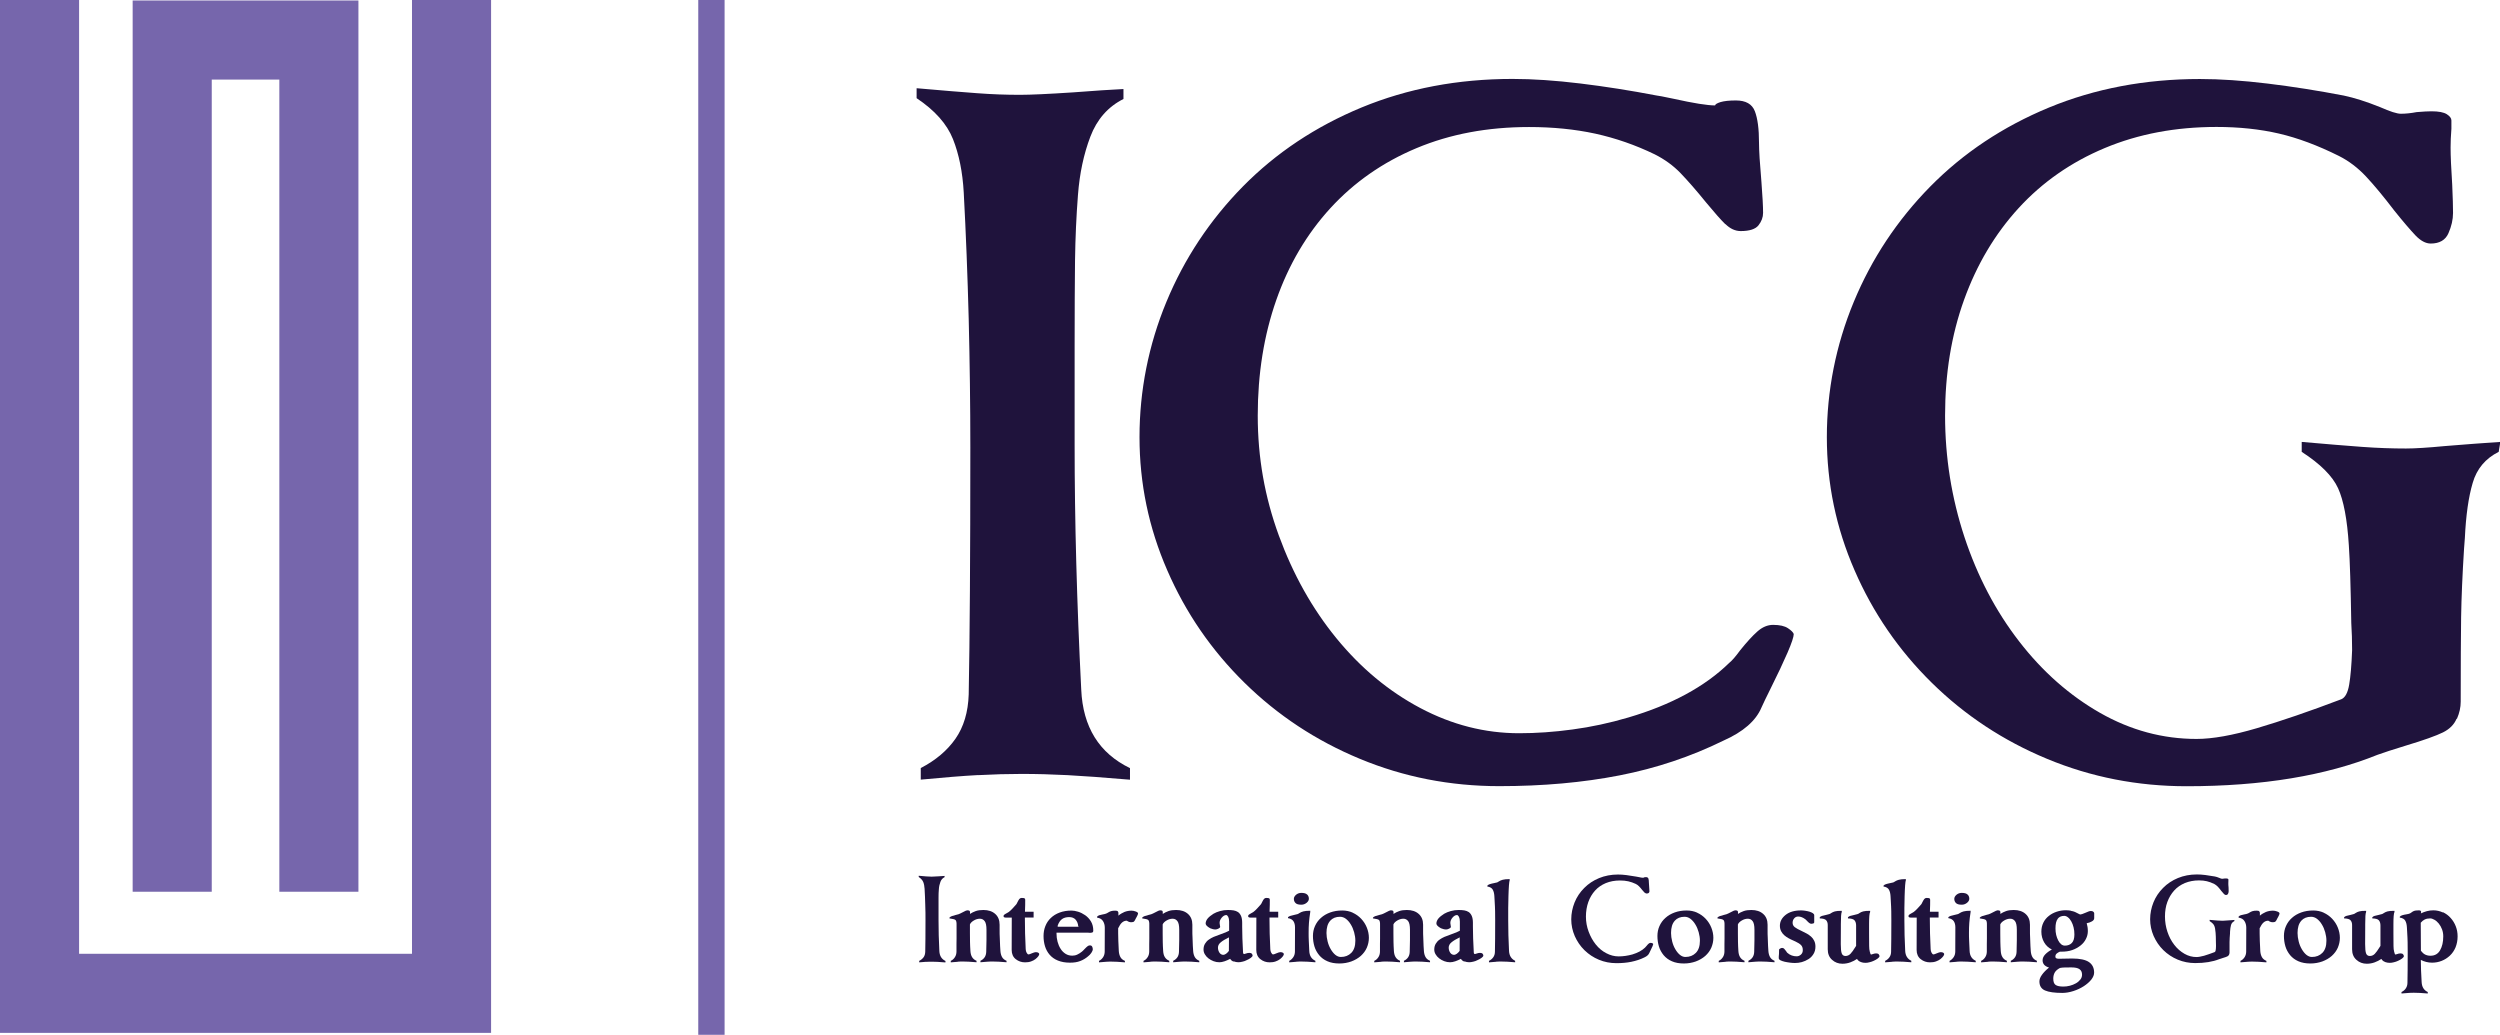 <?xml version="1.0" encoding="UTF-8"?>
<svg xmlns="http://www.w3.org/2000/svg" id="uuid-e1be48aa-7eb4-49fa-bcea-be661d03dcb5" data-name="Layer 2" viewBox="0 0 306.62 126.92">
  <defs>
    <style>
      .uuid-6eb51290-d990-455a-865e-0aac52459937 {
        fill: #1f133c;
      }

      .uuid-6eb51290-d990-455a-865e-0aac52459937, .uuid-21570e03-94f6-463f-b9cf-bff60c720f20 {
        stroke-width: 0px;
      }

      .uuid-21570e03-94f6-463f-b9cf-bff60c720f20 {
        fill: #7666ac;
      }
    </style>
  </defs>
  <g id="uuid-95e20a33-8704-455d-81c8-8f16f6164ba4" data-name="Calque 1">
    <g>
      <g>
        <path class="uuid-6eb51290-d990-455a-865e-0aac52459937" d="M119.98,95.06c-1.86.1-4.21.29-7.05.56v-1.42c1.83-.95,3.25-2.15,4.26-3.6,1.01-1.45,1.55-3.26,1.62-5.43.13-6.76.2-16.87.2-30.33,0-5.14-.07-10.38-.2-15.72-.14-5.34-.34-10.52-.61-15.52-.14-2.5-.58-4.68-1.32-6.54-.74-1.86-2.23-3.53-4.46-5.02v-1.22c3.11.27,5.58.48,7.41.61,1.83.14,3.58.2,5.28.2,1.28,0,3.45-.1,6.49-.3,2.64-.2,4.7-.34,6.19-.41v1.22c-1.89.95-3.25,2.49-4.06,4.62-.81,2.13-1.32,4.51-1.52,7.15-.2,2.57-.32,5.24-.36,8.01-.03,2.77-.05,6.29-.05,10.55v12.07c0,9.33.27,19.34.81,30.03.2,4.6,2.2,7.81,5.98,9.64v1.42c-3.18-.27-5.73-.46-7.66-.56s-3.8-.15-5.63-.15c-1.69,0-3.47.05-5.33.15Z"></path>
        <path class="uuid-6eb51290-d990-455a-865e-0aac52459937" d="M211.61,27.5c-.58-.57-1.37-1.47-2.38-2.69-1.15-1.42-2.18-2.6-3.09-3.55-.91-.95-1.98-1.72-3.19-2.33-2.37-1.15-4.8-1.99-7.3-2.54-2.5-.54-5.21-.81-8.12-.81-5.07,0-9.67.86-13.8,2.59-4.13,1.73-7.64,4.18-10.55,7.35-2.91,3.18-5.12,6.93-6.64,11.26-1.52,4.33-2.28,9.06-2.28,14.2s.86,9.98,2.59,14.71c1.73,4.73,4.07,8.93,7.05,12.58,2.98,3.65,6.41,6.51,10.3,8.57s7.93,3.09,12.12,3.09c2.09,0,4.28-.15,6.54-.46,2.26-.3,4.55-.79,6.85-1.47,5.27-1.55,9.4-3.79,12.38-6.7.34-.27.78-.78,1.32-1.52.81-1.01,1.52-1.79,2.13-2.33.61-.54,1.25-.81,1.93-.81.81,0,1.42.14,1.82.41.41.27.64.51.71.71,0,.34-.25,1.1-.76,2.28-.51,1.18-1.2,2.65-2.08,4.41-.54,1.08-.91,1.86-1.12,2.33-.68,1.62-2.23,2.98-4.67,4.06-3.99,1.96-8.23,3.38-12.73,4.26-4.5.88-9.42,1.32-14.76,1.32-6.02,0-11.72-1.12-17.09-3.35-5.38-2.23-10.09-5.34-14.15-9.33-4.06-3.99-7.22-8.59-9.48-13.8-2.27-5.21-3.4-10.65-3.4-16.33s1.1-11.28,3.3-16.59c2.2-5.31,5.33-10.03,9.38-14.15,4.06-4.12,8.91-7.35,14.56-9.69,5.65-2.33,11.82-3.5,18.51-3.5,2.5,0,5.27.19,8.32.56,3.04.37,6.15.86,9.33,1.47.13,0,.84.14,2.13.41,2.43.54,4.12.81,5.07.81,0-.13.22-.27.66-.41.44-.13,1.07-.2,1.88-.2,1.22,0,1.99.44,2.33,1.32.34.88.51,2.17.51,3.85,0,.95.1,2.57.3,4.87.13,1.69.2,2.94.2,3.75,0,.54-.19,1.05-.56,1.52-.37.47-1.1.71-2.18.71-.68,0-1.3-.29-1.88-.86Z"></path>
        <path class="uuid-6eb51290-d990-455a-865e-0aac52459937" d="M301.29,88.16c-.3.71-.86,1.27-1.67,1.67s-2.33.95-4.56,1.62c-1.56.48-2.71.85-3.45,1.12-6.36,2.57-14.17,3.86-23.43,3.86-6.02,0-11.72-1.12-17.09-3.35-5.38-2.23-10.09-5.34-14.15-9.33s-7.22-8.59-9.48-13.8c-2.27-5.21-3.4-10.65-3.4-16.33s1.1-11.28,3.3-16.59c2.2-5.31,5.33-10.03,9.38-14.15,4.06-4.12,8.91-7.35,14.56-9.69,5.65-2.33,11.82-3.5,18.51-3.5,2.5,0,5.27.19,8.32.56,3.04.37,6.15.86,9.33,1.47,1.28.27,2.77.74,4.46,1.42,1.22.54,2.06.81,2.54.81.61,0,1.25-.07,1.93-.2.81-.07,1.42-.1,1.83-.1.88,0,1.5.12,1.88.36.37.24.56.49.56.76v1.01c-.07.88-.1,1.66-.1,2.33,0,1.01.07,2.54.2,4.56.07,1.56.1,2.71.1,3.45,0,.81-.19,1.64-.56,2.48-.37.85-1.1,1.27-2.18,1.27-.61,0-1.24-.34-1.88-1.01-.64-.68-1.51-1.69-2.59-3.04-1.29-1.69-2.44-3.08-3.45-4.16-1.01-1.08-2.13-1.93-3.35-2.54-2.57-1.28-5.02-2.2-7.35-2.74-2.33-.54-4.89-.81-7.66-.81-5,0-9.57.86-13.7,2.59-4.13,1.73-7.64,4.18-10.55,7.35-2.91,3.18-5.14,6.93-6.7,11.26-1.56,4.33-2.33,9.06-2.33,14.2s.8,10.11,2.38,14.91c1.59,4.8,3.82,9.06,6.7,12.78,2.87,3.72,6.19,6.64,9.94,8.78,3.75,2.13,7.69,3.19,11.82,3.19,1.96,0,4.43-.44,7.41-1.32,2.98-.88,6.43-2.06,10.35-3.55.47-.2.79-.79.96-1.78.17-.98.29-2.38.36-4.21v-.1c0-1.08-.03-2.16-.1-3.25-.07-4.46-.17-7.64-.3-9.54-.2-3.18-.64-5.51-1.32-7-.68-1.49-2.17-2.98-4.46-4.46v-1.22c3.04.27,5.51.47,7.41.61,1.89.14,3.69.2,5.38.2,1.08,0,2.67-.1,4.77-.3,2.44-.2,4.7-.37,6.8-.51l-.2,1.22c-1.62.81-2.69,2.08-3.19,3.81-.51,1.72-.83,3.97-.96,6.75l-.1,1.32c-.2,3.18-.32,5.98-.36,8.42-.03,2.44-.05,5.88-.05,10.35,0,.68-.15,1.37-.46,2.08Z"></path>
      </g>
      <polygon class="uuid-21570e03-94f6-463f-b9cf-bff60c720f20" points="60.23 126.68 0 126.68 0 0 9.7 0 9.7 116.98 50.53 116.98 50.53 0 60.23 0 60.23 126.68"></polygon>
      <polygon class="uuid-21570e03-94f6-463f-b9cf-bff60c720f20" points="43.96 109.37 34.26 109.37 34.26 9.76 25.97 9.76 25.97 109.37 16.27 109.37 16.27 .06 43.96 .06 43.96 109.37"></polygon>
      <g>
        <path class="uuid-6eb51290-d990-455a-865e-0aac52459937" d="M113.62,117.96c-.23.01-.53.04-.88.07v-.18c.23-.12.41-.27.54-.45.13-.18.19-.41.2-.68.02-.85.03-2.11.03-3.8,0-.64,0-1.3-.03-1.97-.02-.67-.04-1.32-.08-1.94-.02-.31-.07-.59-.16-.82-.09-.23-.28-.44-.56-.63v-.15c.39.03.7.06.93.08.23.02.45.03.66.03.16,0,.43-.01.81-.04.33-.03.59-.04.77-.05v.15c-.24.12-.41.31-.51.58-.1.27-.17.57-.19.9-.03.32-.04.66-.04,1,0,.35,0,.79,0,1.32v1.51c0,1.17.03,2.42.1,3.76.03.58.27.98.75,1.21v.18c-.4-.03-.72-.06-.96-.07-.24-.01-.48-.02-.71-.02-.21,0-.43,0-.67.02Z"></path>
        <path class="uuid-6eb51290-d990-455a-865e-0aac52459937" d="M117.49,117.96c-.23.01-.52.04-.88.07v-.18c.21-.1.38-.25.51-.46.13-.2.19-.44.19-.7v-.9c0-.31.01-.54.01-.67v-1.67c0-.19,0-.33-.03-.41-.02-.09-.05-.16-.1-.2-.05-.05-.13-.08-.24-.11-.11-.03-.27-.06-.5-.09v-.1c.07-.08.17-.13.29-.18.13-.04.29-.09.48-.14.16-.03.27-.06.34-.09.12-.04.3-.13.55-.26.26-.14.43-.22.51-.22.15,0,.25.02.29.06s.06.09.06.15v.23c.21-.14.45-.26.71-.35.26-.09.57-.13.93-.13.61,0,1.09.16,1.45.48.36.32.54.76.54,1.33v.65c0,.31,0,.62.02.91.01.29.03.64.04,1.05l.04.62c.02.29.09.53.2.73s.3.36.55.46v.18c-.39-.03-.71-.06-.96-.07-.25-.01-.48-.02-.71-.02s-.43,0-.67.02-.52.04-.86.07v-.18c.47-.23.7-.6.71-1.12.02-.63.03-1.1.03-1.42v-1.26c0-.51-.07-.86-.22-1.06-.15-.2-.34-.3-.59-.3s-.49.07-.73.21-.41.3-.49.49v1.07c0,.35,0,.7.01,1.06,0,.36.03.74.05,1.14.02.29.08.53.2.73.12.2.3.36.55.46v.18c-.4-.03-.72-.06-.96-.07s-.47-.02-.69-.02-.43,0-.66.02Z"></path>
        <path class="uuid-6eb51290-d990-455a-865e-0aac52459937" d="M123.17,112.19c.05-.05.14-.1.25-.16.14-.08.25-.14.32-.19.12-.09.27-.23.45-.42.18-.19.33-.36.46-.51.03-.04.09-.14.15-.28.08-.16.15-.28.22-.37.07-.08.17-.13.3-.13.18,0,.29.02.34.05.05.03.08.09.08.18,0,.35,0,.83-.03,1.46h1.06v.71h-1.07v.14c0,1.17.03,2.42.1,3.75,0,.16.05.31.12.44.07.13.15.2.22.2.08,0,.22-.05.42-.14.21-.09.37-.14.48-.14.14,0,.25.03.32.08s.1.11.1.16c0,.07-.04.16-.12.27s-.19.22-.34.34c-.15.12-.33.21-.55.29-.22.08-.46.11-.73.11-.43,0-.81-.13-1.14-.39-.33-.26-.5-.64-.5-1.13,0-.84.01-2.1.01-3.79v-.18h-.74c-.11,0-.18-.02-.22-.06-.03-.04-.05-.07-.05-.11,0-.08.03-.14.08-.18Z"></path>
        <path class="uuid-6eb51290-d990-455a-865e-0aac52459937" d="M133.97,114.35c-.06.04-.14.06-.24.06-.05,0-.11,0-.19-.01-.04,0-.07-.01-.09-.01h-3.87v.11c0,.35.04.68.13,1.01s.21.61.38.87c.16.26.37.46.61.61.24.15.51.22.81.22.22,0,.42-.04.61-.13s.38-.2.57-.36c.07-.05.18-.16.33-.32.14-.15.27-.27.36-.34.1-.08.19-.11.29-.11.14,0,.23.05.28.15.05.1.08.21.08.32,0,.13-.07.28-.18.45-.12.17-.25.31-.41.43-.29.25-.61.44-.96.57-.35.14-.77.2-1.25.2-.57,0-1.06-.09-1.48-.26s-.75-.41-1.01-.71c-.26-.3-.45-.65-.57-1.04-.12-.39-.18-.81-.18-1.25s.07-.84.22-1.22.37-.72.67-1c.3-.29.66-.51,1.09-.67s.91-.24,1.46-.24c.24,0,.5.05.8.14s.59.24.87.43c.28.2.52.45.71.77.19.32.28.69.28,1.13,0,.1-.03.17-.09.22ZM129.71,113.66h2.62c-.05,0-.08-.03-.09-.08h0c-.03-.33-.14-.58-.32-.79-.18-.2-.44-.31-.78-.31-.36,0-.66.08-.88.24-.22.16-.4.42-.53.78,0,.03-.01.07-.01.13v.03Z"></path>
        <path class="uuid-6eb51290-d990-455a-865e-0aac52459937" d="M135.67,117.96c-.23.01-.52.04-.88.07v-.18c.21-.1.38-.26.51-.46.13-.21.19-.44.19-.69,0-1.37,0-2.34.01-2.92,0-.3-.07-.58-.22-.81-.15-.24-.39-.38-.72-.42v-.13c.07-.08.16-.13.27-.17.11-.03.25-.07.43-.1.18-.03.3-.06.37-.09.09-.03.18-.07.28-.14.12-.08.24-.13.36-.17s.29-.06.52-.06c.16,0,.27.03.31.09.05.06.07.12.07.19v.33c.22-.19.47-.33.74-.45.28-.11.57-.16.87-.16.15,0,.33.03.51.1.19.07.29.15.29.24,0,.09-.06.23-.17.43-.03.05-.07.11-.1.18l-.03.06c-.05.12-.11.22-.17.29-.06.08-.17.12-.33.12-.11,0-.21-.01-.29-.04-.09-.03-.17-.07-.24-.12-.03-.02-.04-.03-.05-.03-.23,0-.42.08-.59.23s-.32.39-.47.7v.61c0,.53.03,1.27.08,2.2.02.29.09.53.2.73s.3.36.55.46v.18c-.39-.03-.71-.06-.96-.07-.25-.01-.48-.02-.71-.02-.2,0-.42,0-.65.02Z"></path>
        <path class="uuid-6eb51290-d990-455a-865e-0aac52459937" d="M141.13,117.96c-.23.01-.52.04-.88.07v-.18c.21-.1.38-.25.51-.46.13-.2.19-.44.19-.7v-.9c0-.31.01-.54.01-.67v-1.67c0-.19,0-.33-.03-.41-.02-.09-.05-.16-.1-.2-.05-.05-.13-.08-.24-.11-.11-.03-.27-.06-.5-.09v-.1c.07-.08.17-.13.29-.18.13-.04.29-.09.48-.14.16-.03.27-.06.34-.09.12-.04.3-.13.55-.26.26-.14.43-.22.51-.22.15,0,.25.02.29.06s.06.09.06.15v.23c.21-.14.45-.26.71-.35.26-.09.57-.13.93-.13.61,0,1.09.16,1.45.48.36.32.54.76.54,1.33v.65c0,.31,0,.62.02.91.01.29.03.64.04,1.05l.04.62c.02.29.09.53.2.73s.3.36.55.46v.18c-.39-.03-.71-.06-.96-.07-.25-.01-.48-.02-.71-.02s-.43,0-.67.02-.52.04-.86.07v-.18c.47-.23.7-.6.71-1.12.02-.63.03-1.1.03-1.42v-1.26c0-.51-.07-.86-.22-1.06-.15-.2-.34-.3-.59-.3s-.49.07-.73.21-.41.3-.49.49v1.07c0,.35,0,.7.01,1.06,0,.36.03.74.05,1.14.02.29.08.53.2.73.12.2.3.36.55.46v.18c-.4-.03-.72-.06-.96-.07s-.47-.02-.69-.02-.43,0-.66.02Z"></path>
        <path class="uuid-6eb51290-d990-455a-865e-0aac52459937" d="M151.3,117.94c-.19-.07-.33-.18-.42-.34-.23.12-.46.22-.69.3-.23.08-.45.12-.64.12-.24,0-.47-.04-.71-.13-.23-.09-.44-.2-.63-.35s-.33-.31-.44-.5c-.11-.18-.16-.38-.16-.58,0-.27.06-.51.18-.71s.27-.37.46-.5.39-.25.6-.34c.22-.09.49-.19.82-.31.52-.18.88-.33,1.08-.45v-1.11c0-.25-.04-.44-.11-.59-.08-.14-.16-.22-.24-.22-.19,0-.37.1-.55.31-.18.21-.27.43-.27.67,0,.06.01.15.04.27.02.09.03.16.03.2,0,.07-.07.14-.2.21-.14.07-.26.11-.38.11s-.24-.02-.35-.05c-.11-.03-.21-.07-.29-.1-.37-.2-.56-.4-.56-.58,0-.21.09-.42.25-.62.17-.2.41-.39.71-.58.22-.13.49-.24.81-.33s.64-.13.97-.13c.26,0,.49.02.69.05.19.03.37.1.53.2.16.11.28.26.38.48.09.21.14.49.14.83v.47c0,.92.04,1.93.1,3.04,0,.15.02.25.04.28.02.03.06.05.13.05.02,0,.06-.01.13-.04.19-.07.34-.1.47-.1.15,0,.26.04.32.11.06.07.09.15.09.22,0,.08-.08.18-.23.29s-.32.2-.51.28c-.15.08-.31.14-.5.18-.19.05-.36.07-.51.07-.19,0-.39-.04-.57-.11ZM150.74,114.96c-.43.21-.77.41-1,.6-.24.19-.36.41-.36.66,0,.23.06.43.18.62.12.18.29.27.49.27.21-.02.44-.18.67-.48,0-.34.01-.89.01-1.67Z"></path>
        <path class="uuid-6eb51290-d990-455a-865e-0aac52459937" d="M153.17,112.19c.05-.05.14-.1.25-.16.14-.08.25-.14.32-.19.12-.09.27-.23.45-.42.18-.19.33-.36.46-.51.03-.04.09-.14.15-.28.08-.16.15-.28.22-.37.07-.08.17-.13.3-.13.18,0,.29.02.34.05.05.03.08.09.08.18,0,.35,0,.83-.03,1.46h1.06v.71h-1.07v.14c0,1.17.03,2.42.1,3.75,0,.16.05.31.12.44.07.13.15.2.22.2.08,0,.22-.05.42-.14.21-.09.37-.14.48-.14.14,0,.25.03.32.08s.1.11.1.16c0,.07-.04.16-.12.27s-.19.22-.34.34c-.15.12-.33.21-.55.29-.22.08-.46.11-.73.11-.43,0-.81-.13-1.14-.39-.33-.26-.5-.64-.5-1.13,0-.84.01-2.1.01-3.79v-.18h-.74c-.11,0-.18-.02-.22-.06-.03-.04-.05-.07-.05-.11,0-.08.03-.14.08-.18Z"></path>
        <path class="uuid-6eb51290-d990-455a-865e-0aac52459937" d="M159,117.96c-.23.01-.52.04-.88.07v-.18c.21-.11.38-.27.51-.47.13-.2.19-.43.19-.69,0-.96,0-1.94.01-2.95,0-.3-.06-.55-.19-.75-.13-.2-.35-.33-.67-.38v-.12c.07-.07.17-.12.29-.16.13-.04.29-.08.48-.12.2-.04.34-.08.41-.1.07-.03.15-.07.23-.13.14-.09.29-.15.47-.2.18-.05.46-.08.85-.08v.15c-.08.51-.13.95-.16,1.33-.03.38-.04.79-.04,1.24,0,.29,0,.61.02.97.01.36.03.78.06,1.26.03.57.27.97.75,1.19v.18c-.39-.03-.71-.06-.96-.07-.25-.01-.49-.02-.71-.02s-.43,0-.66.02ZM160.33,109.72c.14.14.2.31.2.51,0,.18-.09.34-.28.5-.19.15-.4.23-.65.23-.34,0-.58-.07-.71-.21-.14-.14-.2-.31-.2-.51,0-.18.09-.34.27-.5.18-.15.4-.23.64-.23.35,0,.59.07.72.21Z"></path>
        <path class="uuid-6eb51290-d990-455a-865e-0aac52459937" d="M165.9,111.94c.4.18.75.43,1.05.75.3.32.53.68.69,1.08s.25.82.25,1.25-.09.83-.25,1.21c-.17.39-.42.72-.74,1.01-.33.29-.71.51-1.16.68-.45.16-.94.25-1.47.25-.56,0-1.05-.09-1.46-.27-.42-.18-.75-.43-1.02-.75-.26-.32-.46-.68-.58-1.08-.12-.4-.18-.83-.18-1.28,0-.42.08-.83.25-1.21.17-.38.41-.72.73-1,.32-.29.7-.51,1.14-.67s.93-.24,1.47-.24c.47,0,.9.09,1.3.27ZM163.14,112.94c-.3.33-.45.83-.45,1.49,0,.34.05.68.14,1.04s.22.67.39.96.36.52.57.69c.22.17.43.25.66.25.53,0,.95-.17,1.28-.5s.5-.83.5-1.49c0-.34-.05-.68-.15-1.04s-.23-.67-.41-.96c-.17-.29-.38-.52-.6-.69-.23-.17-.47-.25-.72-.25-.51,0-.91.16-1.21.49Z"></path>
        <path class="uuid-6eb51290-d990-455a-865e-0aac52459937" d="M169.43,117.96c-.23.01-.52.04-.88.07v-.18c.21-.1.38-.25.51-.46.13-.2.19-.44.19-.7v-.9c0-.31.01-.54.01-.67v-1.67c0-.19,0-.33-.03-.41-.02-.09-.05-.16-.1-.2-.05-.05-.13-.08-.24-.11-.11-.03-.27-.06-.5-.09v-.1c.07-.08.17-.13.29-.18.13-.04.29-.09.48-.14.16-.03.27-.06.34-.09.12-.04.3-.13.55-.26.26-.14.43-.22.51-.22.15,0,.25.02.29.06s.06.09.06.15v.23c.21-.14.45-.26.71-.35.26-.09.57-.13.93-.13.61,0,1.09.16,1.45.48.36.32.54.76.54,1.33v.65c0,.31,0,.62.02.91.01.29.03.64.04,1.05l.04.62c.02.29.09.53.2.73s.3.36.55.46v.18c-.39-.03-.71-.06-.96-.07-.25-.01-.48-.02-.71-.02s-.43,0-.67.02-.52.04-.86.07v-.18c.47-.23.7-.6.71-1.12.02-.63.03-1.1.03-1.42v-1.26c0-.51-.07-.86-.22-1.06-.15-.2-.34-.3-.59-.3s-.49.07-.73.21-.41.3-.49.49v1.07c0,.35,0,.7.01,1.06,0,.36.03.74.05,1.14.02.29.08.53.2.73.12.2.3.36.55.46v.18c-.4-.03-.72-.06-.96-.07s-.47-.02-.69-.02-.43,0-.66.02Z"></path>
        <path class="uuid-6eb51290-d990-455a-865e-0aac52459937" d="M179.6,117.94c-.19-.07-.33-.18-.42-.34-.23.12-.46.22-.69.3-.23.08-.45.12-.64.12-.24,0-.47-.04-.71-.13-.23-.09-.44-.2-.63-.35s-.33-.31-.44-.5c-.11-.18-.16-.38-.16-.58,0-.27.06-.51.18-.71s.27-.37.46-.5.39-.25.6-.34c.22-.09.49-.19.82-.31.52-.18.88-.33,1.08-.45v-1.11c0-.25-.04-.44-.11-.59-.08-.14-.16-.22-.24-.22-.19,0-.37.1-.55.31-.18.21-.27.43-.27.67,0,.06.01.15.04.27.02.09.03.16.03.2,0,.07-.07.14-.2.21-.14.07-.26.11-.38.11s-.24-.02-.35-.05c-.11-.03-.21-.07-.29-.1-.37-.2-.56-.4-.56-.58,0-.21.09-.42.25-.62.17-.2.41-.39.71-.58.22-.13.49-.24.81-.33s.64-.13.97-.13c.26,0,.49.02.69.05.19.03.37.1.53.2.16.11.28.26.38.48.09.21.14.49.14.83v.47c0,.92.04,1.93.1,3.04,0,.15.02.25.04.28.02.03.06.05.13.05.02,0,.06-.01.13-.04.19-.07.34-.1.47-.1.15,0,.26.04.32.11.06.07.09.15.09.22,0,.08-.08.18-.23.29s-.32.2-.51.28c-.15.08-.31.14-.5.18-.19.05-.36.07-.51.07-.19,0-.39-.04-.57-.11ZM179.04,114.96c-.43.21-.77.41-1,.6-.24.19-.36.41-.36.66,0,.23.06.43.18.62.12.18.29.27.49.27.21-.02.44-.18.67-.48,0-.34.01-.89.01-1.67Z"></path>
        <path class="uuid-6eb51290-d990-455a-865e-0aac52459937" d="M183.5,117.96c-.23.01-.53.04-.88.07v-.18c.23-.12.41-.27.53-.45.13-.18.2-.41.2-.68.02-.84.03-2.11.03-3.8,0-.48,0-.87-.01-1.18,0-.31-.03-.75-.06-1.33l-.03-.52c-.02-.31-.08-.57-.2-.78-.11-.2-.33-.33-.66-.38v-.11c.07-.08.17-.14.3-.18.13-.04.31-.09.53-.13.18-.03.3-.06.36-.08.07-.03.15-.07.23-.13.14-.09.29-.15.47-.2.18-.05.46-.08.85-.08v.14c-.03.06-.06.27-.09.63-.03.36-.04.79-.06,1.28-.01.49-.02.99-.03,1.51,0,.51,0,1.01,0,1.49,0,1.18.03,2.43.1,3.76.03.58.28.98.75,1.21v.18c-.4-.03-.72-.06-.96-.07s-.48-.02-.71-.02c-.21,0-.43,0-.67.02Z"></path>
        <path class="uuid-6eb51290-d990-455a-865e-0aac52459937" d="M201.71,109.49c-.07-.07-.17-.18-.3-.34-.14-.18-.27-.33-.39-.45-.12-.12-.25-.22-.4-.29-.3-.14-.6-.25-.92-.32-.31-.07-.65-.1-1.02-.1-.64,0-1.21.11-1.73.32-.52.22-.96.52-1.32.92-.36.4-.64.87-.83,1.41-.19.54-.29,1.14-.29,1.78s.11,1.25.33,1.84.51,1.12.88,1.58c.37.46.8.82,1.29,1.07.49.26.99.39,1.52.39.26,0,.54-.02.82-.06.28-.04.57-.1.86-.18.66-.2,1.18-.48,1.55-.84.04-.03.1-.1.17-.19.1-.13.19-.22.27-.29s.16-.1.24-.1c.1,0,.18.02.23.05.05.03.08.06.09.09,0,.04-.03.14-.09.29s-.15.33-.26.55c-.07.14-.12.23-.14.29-.09.2-.28.37-.58.51-.5.25-1.03.42-1.6.54s-1.18.17-1.85.17c-.75,0-1.47-.14-2.14-.42-.67-.28-1.26-.67-1.77-1.17-.51-.5-.9-1.08-1.19-1.73-.28-.65-.43-1.34-.43-2.05s.14-1.41.41-2.08c.27-.67.67-1.26,1.18-1.77.51-.52,1.12-.92,1.82-1.21.71-.29,1.48-.44,2.32-.44.31,0,.66.02,1.04.07.38.05.77.11,1.17.18.02,0,.11.02.27.05.3.07.52.1.64.1,0-.02.03-.03.08-.05.06-.02.13-.03.24-.03.15,0,.25.06.29.17.04.11.06.27.06.48,0,.12.01.32.04.61.02.21.03.37.03.47,0,.07-.02.13-.07.19-.05.06-.14.09-.27.09-.09,0-.16-.04-.24-.11Z"></path>
        <path class="uuid-6eb51290-d990-455a-865e-0aac52459937" d="M208.15,111.94c.4.18.75.43,1.05.75.3.32.53.68.69,1.08s.25.82.25,1.25-.09.83-.25,1.21c-.17.39-.42.72-.74,1.01-.33.29-.71.51-1.16.68-.45.16-.94.25-1.47.25-.56,0-1.05-.09-1.46-.27-.42-.18-.75-.43-1.02-.75-.26-.32-.46-.68-.58-1.08-.12-.4-.18-.83-.18-1.28,0-.42.08-.83.25-1.21.17-.38.41-.72.73-1,.32-.29.7-.51,1.14-.67s.93-.24,1.47-.24c.47,0,.9.09,1.3.27ZM205.4,112.94c-.3.33-.45.83-.45,1.49,0,.34.05.68.14,1.04s.22.67.39.96.36.52.57.69c.22.17.43.25.66.25.53,0,.95-.17,1.28-.5s.5-.83.5-1.49c0-.34-.05-.68-.15-1.04s-.23-.67-.41-.96c-.17-.29-.38-.52-.6-.69-.23-.17-.47-.25-.72-.25-.51,0-.91.16-1.21.49Z"></path>
        <path class="uuid-6eb51290-d990-455a-865e-0aac52459937" d="M211.68,117.96c-.23.01-.52.04-.88.07v-.18c.21-.1.38-.25.51-.46.13-.2.19-.44.19-.7v-.9c0-.31.01-.54.01-.67v-1.67c0-.19,0-.33-.03-.41-.02-.09-.05-.16-.1-.2-.05-.05-.13-.08-.24-.11-.11-.03-.27-.06-.5-.09v-.1c.07-.08.17-.13.29-.18.13-.04.29-.09.48-.14.16-.03.27-.06.34-.09.12-.04.3-.13.55-.26.26-.14.43-.22.51-.22.15,0,.25.02.29.06s.06.09.06.15v.23c.21-.14.45-.26.71-.35.26-.09.57-.13.93-.13.61,0,1.09.16,1.45.48.36.32.54.76.54,1.33v.65c0,.31,0,.62.02.91.01.29.03.64.04,1.05l.04.62c.02.29.09.53.2.73s.3.36.55.46v.18c-.39-.03-.71-.06-.96-.07-.25-.01-.48-.02-.71-.02s-.43,0-.67.02-.52.04-.86.07v-.18c.47-.23.7-.6.71-1.12.02-.63.03-1.1.03-1.42v-1.26c0-.51-.07-.86-.22-1.06-.15-.2-.34-.3-.59-.3s-.49.07-.73.21-.41.3-.49.49v1.07c0,.35,0,.7.01,1.06,0,.36.03.74.05,1.14.02.29.08.53.2.73.12.2.3.36.55.46v.18c-.4-.03-.72-.06-.96-.07s-.47-.02-.69-.02-.43,0-.66.02Z"></path>
        <path class="uuid-6eb51290-d990-455a-865e-0aac52459937" d="M222.43,113.24s-.13.06-.26.06c-.1,0-.19-.03-.27-.1-.08-.06-.18-.15-.29-.27-.09-.1-.16-.17-.2-.19-.29-.22-.58-.33-.86-.33-.2,0-.36.07-.49.22-.13.14-.2.33-.2.55s.09.4.27.54c.18.14.46.29.83.46.27.13.49.24.67.34.17.1.34.22.5.36.16.14.28.31.38.51.1.2.15.44.15.71,0,.35-.08.65-.24.91-.16.26-.36.47-.62.63-.25.16-.53.28-.81.36-.29.08-.57.11-.84.11-.17,0-.37-.01-.59-.04-.22-.03-.44-.06-.66-.11-.21-.05-.39-.11-.53-.18s-.21-.17-.21-.27c0-.13,0-.3.03-.52,0-.22.01-.39.01-.52,0-.03.04-.08.13-.13.09-.05.17-.08.25-.08.1,0,.19.04.26.12.07.08.15.18.24.3.06.1.1.16.13.18.17.15.35.26.55.33.2.07.39.1.6.1.19,0,.36-.07.51-.2.16-.14.24-.32.24-.56,0-.26-.07-.47-.22-.62s-.37-.29-.67-.43c-.03-.02-.1-.05-.22-.1-.27-.12-.49-.22-.66-.32-.17-.09-.33-.21-.5-.35-.16-.14-.29-.31-.39-.5-.1-.2-.15-.42-.15-.67,0-.51.23-.95.69-1.32s1.09-.56,1.91-.56c.14,0,.3.01.48.04.18.03.36.06.53.11s.32.12.43.19.17.16.17.25v.85c0,.06-.02.11-.07.15Z"></path>
        <path class="uuid-6eb51290-d990-455a-865e-0aac52459937" d="M228.19,117.97c-.19-.07-.33-.19-.43-.36-.25.17-.52.31-.82.42s-.63.17-.97.17c-.49,0-.92-.16-1.27-.48-.36-.32-.53-.75-.53-1.3v-2.91c.01-.28-.06-.49-.19-.64s-.4-.22-.79-.23v-.14c.07-.08.16-.13.29-.17.12-.04.29-.08.5-.12.19-.04.31-.08.38-.1.07-.02.15-.06.24-.13.13-.09.28-.15.45-.2.17-.05.45-.07.84-.07v.14c-.08.16-.11.66-.11,1.49v.45c0,.55-.01,1.22-.01,2.01,0,.55.04.93.12,1.14.08.21.24.31.46.31s.44-.09.61-.27c.17-.18.36-.44.56-.77.05-.09.09-.15.13-.2v-2.5c0-.28-.07-.49-.2-.64s-.4-.22-.8-.23v-.14c.07-.08.16-.13.29-.17.13-.04.29-.08.5-.12.19-.04.32-.08.39-.1.07-.02.15-.06.24-.13.13-.09.28-.15.45-.2.17-.05.46-.07.85-.07v.14c-.09.16-.13.66-.13,1.49v1.16c0,.72,0,1.23.01,1.52,0,.29.03.53.08.71.04.16.07.26.09.29.02.03.05.05.09.05.02,0,.06-.01.13-.04.19-.07.34-.1.47-.1.15,0,.26.04.32.12.06.08.09.15.09.22,0,.08-.07.18-.22.29s-.32.21-.51.29c-.15.07-.32.13-.5.17-.18.05-.35.07-.5.07-.19,0-.39-.03-.57-.1Z"></path>
        <path class="uuid-6eb51290-d990-455a-865e-0aac52459937" d="M232.09,117.96c-.23.01-.53.04-.88.07v-.18c.23-.12.41-.27.53-.45.13-.18.2-.41.2-.68.02-.84.03-2.11.03-3.8,0-.48,0-.87-.01-1.18,0-.31-.03-.75-.06-1.33l-.03-.52c-.02-.31-.08-.57-.2-.78-.11-.2-.33-.33-.66-.38v-.11c.07-.08.17-.14.3-.18.13-.04.31-.09.53-.13.18-.03.3-.06.36-.08.07-.03.15-.07.23-.13.14-.09.29-.15.47-.2.18-.05.46-.08.85-.08v.14c-.03.06-.06.27-.09.63-.03.36-.04.79-.06,1.28-.01.49-.02.99-.03,1.51,0,.51,0,1.01,0,1.49,0,1.18.03,2.43.1,3.76.03.58.28.98.75,1.21v.18c-.4-.03-.72-.06-.96-.07s-.48-.02-.71-.02c-.21,0-.43,0-.67.02Z"></path>
        <path class="uuid-6eb51290-d990-455a-865e-0aac52459937" d="M234.16,112.19c.05-.05.14-.1.25-.16.14-.08.25-.14.32-.19.12-.09.27-.23.45-.42.18-.19.33-.36.46-.51.03-.04.09-.14.15-.28.08-.16.15-.28.22-.37.07-.08.17-.13.3-.13.18,0,.29.02.34.05.05.03.08.09.08.18,0,.35,0,.83-.03,1.46h1.06v.71h-1.07v.14c0,1.17.03,2.42.1,3.75,0,.16.05.31.12.44.07.13.15.2.22.2.08,0,.22-.05.42-.14.21-.09.37-.14.48-.14.14,0,.25.03.32.08s.1.11.1.16c0,.07-.04.16-.12.27s-.19.22-.34.34c-.15.12-.33.21-.55.29-.22.08-.46.11-.73.11-.43,0-.81-.13-1.14-.39-.33-.26-.5-.64-.5-1.13,0-.84.01-2.1.01-3.79v-.18h-.74c-.11,0-.18-.02-.22-.06-.03-.04-.05-.07-.05-.11,0-.08.03-.14.08-.18Z"></path>
        <path class="uuid-6eb51290-d990-455a-865e-0aac52459937" d="M239.99,117.96c-.23.01-.52.04-.88.07v-.18c.21-.11.38-.27.51-.47.13-.2.19-.43.19-.69,0-.96,0-1.94.01-2.95,0-.3-.06-.55-.19-.75-.13-.2-.35-.33-.67-.38v-.12c.07-.07.17-.12.29-.16.13-.04.29-.08.48-.12.2-.04.34-.08.41-.1.07-.03.15-.07.23-.13.14-.09.29-.15.47-.2.18-.05.46-.08.85-.08v.15c-.08.51-.13.95-.16,1.33-.03.38-.04.79-.04,1.24,0,.29,0,.61.02.97.01.36.03.78.06,1.26.03.57.27.97.75,1.19v.18c-.39-.03-.71-.06-.96-.07-.25-.01-.49-.02-.71-.02s-.43,0-.66.02ZM241.33,109.72c.14.14.2.31.2.51,0,.18-.09.34-.28.5-.19.15-.4.23-.65.23-.34,0-.58-.07-.71-.21-.14-.14-.2-.31-.2-.51,0-.18.09-.34.27-.5.18-.15.4-.23.64-.23.35,0,.59.07.72.21Z"></path>
        <path class="uuid-6eb51290-d990-455a-865e-0aac52459937" d="M243.86,117.96c-.23.01-.52.04-.88.07v-.18c.21-.1.38-.25.51-.46.13-.2.19-.44.19-.7v-.9c0-.31.01-.54.01-.67v-1.67c0-.19,0-.33-.03-.41-.02-.09-.05-.16-.1-.2-.05-.05-.13-.08-.24-.11-.11-.03-.27-.06-.5-.09v-.1c.07-.08.17-.13.29-.18.13-.04.29-.09.48-.14.16-.03.27-.06.34-.09.12-.04.3-.13.55-.26.26-.14.43-.22.51-.22.15,0,.25.02.29.06s.06.09.06.15v.23c.21-.14.45-.26.71-.35.26-.09.57-.13.93-.13.61,0,1.09.16,1.45.48.36.32.54.76.54,1.33v.65c0,.31,0,.62.02.91.01.29.03.64.04,1.05l.04.62c.02.29.09.53.2.73s.3.36.55.46v.18c-.39-.03-.71-.06-.96-.07-.25-.01-.48-.02-.71-.02s-.43,0-.67.02-.52.04-.86.07v-.18c.47-.23.7-.6.71-1.12.02-.63.03-1.1.03-1.42v-1.26c0-.51-.07-.86-.22-1.06-.15-.2-.34-.3-.59-.3s-.49.07-.73.21-.41.3-.49.49v1.07c0,.35,0,.7.01,1.06,0,.36.03.74.05,1.14.02.29.08.53.2.73.12.2.3.36.55.46v.18c-.4-.03-.72-.06-.96-.07s-.47-.02-.69-.02-.43,0-.66.02Z"></path>
        <path class="uuid-6eb51290-d990-455a-865e-0aac52459937" d="M253.98,111.71c.2.03.36.08.51.14.11.05.24.12.38.19.14.08.23.12.28.12.1,0,.3-.07.6-.2.17-.08.31-.13.41-.17.1-.04.2-.06.28-.06.13,0,.23.03.3.09.07.06.11.13.11.18v.61c0,.16-.09.29-.29.4-.19.11-.4.18-.63.22.09.3.14.63.14.97s-.08.65-.23.95c-.15.31-.37.58-.66.81s-.62.42-1.02.56c-.39.14-.83.2-1.32.2h-.2c-.17.07-.3.15-.4.24-.1.09-.15.21-.15.36,0,.11.04.18.13.22.08.03.18.05.28.05l1.64-.03c.96,0,1.65.15,2.07.44.42.29.63.72.63,1.29,0,.27-.11.55-.34.85-.23.29-.54.56-.92.81-.39.25-.81.45-1.28.6-.47.15-.92.23-1.36.23-.95,0-1.66-.1-2.12-.3-.46-.2-.69-.57-.69-1.11,0-.25.1-.52.31-.81.21-.3.5-.59.87-.89-.29-.09-.49-.21-.61-.36-.12-.15-.18-.32-.18-.53,0-.25.11-.5.32-.72s.49-.43.82-.6c-.42-.21-.74-.51-.96-.9-.22-.39-.33-.82-.33-1.3,0-.4.08-.76.24-1.09.16-.33.38-.6.67-.83.28-.23.61-.4.97-.52.36-.12.74-.18,1.12-.18.2,0,.4.02.6.05ZM253.22,118.66c-.22,0-.41.03-.57.06-.31.16-.52.35-.64.56-.12.21-.18.46-.18.75,0,.39.1.65.3.78.2.13.51.19.93.19.26,0,.53-.03.8-.1s.52-.17.75-.3c.23-.13.41-.29.55-.47.14-.18.2-.38.2-.59,0-.3-.1-.52-.31-.67-.21-.15-.54-.22-1.01-.22-.32,0-.6,0-.82.01ZM252.38,112.69c-.19.24-.28.63-.28,1.18,0,.57.12,1.06.34,1.48s.5.63.81.63c.36,0,.65-.11.86-.33.21-.22.31-.57.31-1.04,0-.31-.03-.6-.1-.87-.07-.28-.16-.52-.28-.73-.12-.21-.25-.38-.41-.5-.15-.12-.3-.18-.46-.18-.35,0-.62.12-.8.36Z"></path>
        <path class="uuid-6eb51290-d990-455a-865e-0aac52459937" d="M273.39,117.09c-.04.09-.11.16-.21.21-.1.05-.29.12-.57.2-.19.06-.34.11-.43.14-.8.32-1.78.48-2.94.48-.75,0-1.47-.14-2.14-.42-.67-.28-1.26-.67-1.77-1.17-.51-.5-.9-1.08-1.19-1.73-.28-.65-.43-1.34-.43-2.05s.14-1.41.41-2.08c.27-.67.67-1.26,1.18-1.77.51-.52,1.12-.92,1.82-1.21.71-.29,1.48-.44,2.32-.44.31,0,.66.02,1.04.07.38.05.77.11,1.17.18.16.03.35.09.56.18.15.07.26.1.32.1.08,0,.16,0,.24-.03.1,0,.18-.01.23-.01.11,0,.19.01.24.04.05.03.07.06.07.1v.13c0,.11-.01.21-.01.29,0,.13,0,.32.03.57,0,.2.01.34.01.43,0,.1-.02.21-.07.31-.05.11-.14.16-.27.16-.08,0-.15-.04-.24-.13-.08-.08-.19-.21-.33-.38-.16-.21-.3-.39-.43-.52-.13-.13-.27-.24-.42-.32-.32-.16-.63-.27-.92-.34-.29-.07-.61-.1-.96-.1-.63,0-1.2.11-1.72.32-.52.22-.96.52-1.32.92-.36.4-.64.87-.84,1.41-.2.54-.29,1.14-.29,1.78s.1,1.27.3,1.87c.2.6.48,1.14.84,1.6.36.47.78.83,1.25,1.1.47.27.96.4,1.48.4.24,0,.55-.06.93-.16.37-.11.8-.26,1.3-.45.06-.03.1-.1.12-.22.02-.12.04-.3.04-.53h0c0-.15,0-.28-.01-.42,0-.56-.02-.96-.04-1.19-.03-.4-.08-.69-.17-.88-.08-.19-.27-.37-.56-.56v-.15c.38.03.69.06.93.08s.46.03.67.03c.14,0,.33-.01.6-.04.3-.03.59-.05.85-.06l-.03.15c-.2.1-.34.26-.4.48-.06.22-.1.5-.12.84v.17c-.04.4-.05.75-.06,1.06s0,.74,0,1.3c0,.08-.02.17-.06.26Z"></path>
        <path class="uuid-6eb51290-d990-455a-865e-0aac52459937" d="M275.67,117.96c-.23.01-.52.04-.88.07v-.18c.21-.1.38-.26.51-.46.13-.21.19-.44.19-.69,0-1.37,0-2.34.01-2.92,0-.3-.07-.58-.22-.81-.15-.24-.39-.38-.72-.42v-.13c.07-.08.16-.13.27-.17.11-.03.25-.07.43-.1.18-.03.3-.06.37-.09.09-.03.18-.07.28-.14.12-.08.24-.13.36-.17s.29-.06.52-.06c.16,0,.27.03.31.09.05.06.07.12.07.19v.33c.22-.19.47-.33.74-.45.28-.11.57-.16.87-.16.15,0,.33.03.51.1.19.07.29.15.29.24,0,.09-.06.23-.17.43-.03.05-.07.11-.1.18l-.03.06c-.05.12-.11.22-.17.29-.06.08-.17.12-.33.12-.11,0-.21-.01-.29-.04-.09-.03-.17-.07-.24-.12-.03-.02-.04-.03-.05-.03-.23,0-.42.08-.59.23s-.32.39-.47.7v.61c0,.53.03,1.27.08,2.2.02.29.09.53.2.73s.3.36.55.46v.18c-.39-.03-.71-.06-.96-.07-.25-.01-.48-.02-.71-.02-.2,0-.42,0-.65.02Z"></path>
        <path class="uuid-6eb51290-d990-455a-865e-0aac52459937" d="M284.99,111.94c.4.18.75.43,1.05.75.3.32.53.68.69,1.08s.25.82.25,1.25-.09.83-.25,1.21c-.17.39-.42.72-.74,1.01-.33.29-.71.51-1.16.68-.45.16-.94.25-1.47.25-.56,0-1.05-.09-1.46-.27-.42-.18-.75-.43-1.02-.75-.26-.32-.46-.68-.58-1.08-.12-.4-.18-.83-.18-1.28,0-.42.08-.83.25-1.21.17-.38.41-.72.73-1,.32-.29.7-.51,1.14-.67s.93-.24,1.47-.24c.47,0,.9.09,1.3.27ZM282.24,112.94c-.3.33-.45.83-.45,1.49,0,.34.05.68.14,1.04s.22.67.39.96.36.52.57.69c.22.17.43.25.66.25.53,0,.95-.17,1.28-.5s.5-.83.5-1.49c0-.34-.05-.68-.15-1.04s-.23-.67-.41-.96c-.17-.29-.38-.52-.6-.69-.23-.17-.47-.25-.72-.25-.51,0-.91.16-1.21.49Z"></path>
        <path class="uuid-6eb51290-d990-455a-865e-0aac52459937" d="M292.5,117.97c-.19-.07-.33-.19-.43-.36-.25.17-.52.31-.82.42s-.63.17-.97.17c-.49,0-.92-.16-1.27-.48-.36-.32-.53-.75-.53-1.3v-2.91c.01-.28-.06-.49-.19-.64s-.4-.22-.79-.23v-.14c.07-.08.16-.13.29-.17.12-.04.29-.08.5-.12.19-.04.31-.08.38-.1.07-.02.15-.06.24-.13.13-.09.28-.15.45-.2.17-.05.45-.07.84-.07v.14c-.08.16-.11.66-.11,1.49v.45c0,.55-.01,1.22-.01,2.01,0,.55.04.93.12,1.14.08.21.24.31.46.31s.44-.09.61-.27c.17-.18.36-.44.56-.77.05-.09.09-.15.13-.2v-2.5c0-.28-.07-.49-.2-.64s-.4-.22-.8-.23v-.14c.07-.08.16-.13.29-.17.13-.04.29-.08.5-.12.19-.04.32-.08.39-.1.07-.02.15-.06.24-.13.13-.09.28-.15.45-.2.17-.05.46-.07.85-.07v.14c-.09.16-.13.66-.13,1.49v1.16c0,.72,0,1.23.01,1.52,0,.29.03.53.08.71.04.16.07.26.09.29.02.03.05.05.09.05.02,0,.06-.01.13-.04.19-.07.34-.1.47-.1.15,0,.26.04.32.12.06.08.09.15.09.22,0,.08-.07.18-.22.29s-.32.21-.51.29c-.15.07-.32.13-.5.17-.18.05-.35.07-.5.07-.19,0-.39-.03-.57-.1Z"></path>
        <path class="uuid-6eb51290-d990-455a-865e-0aac52459937" d="M299.62,111.88c.36.17.68.4.95.71.27.3.48.64.63,1.03.15.39.22.79.22,1.22,0,.5-.09.95-.25,1.35-.17.4-.4.74-.7,1.02-.3.28-.63.49-1.01.64-.38.15-.77.22-1.18.22-.24,0-.47-.03-.71-.09-.23-.06-.45-.14-.66-.25,0,.8.04,1.72.1,2.73.03.59.28.99.75,1.21v.18c-.39-.03-.71-.06-.96-.07-.25-.01-.48-.02-.71-.02s-.43,0-.67.02-.53.04-.88.07v-.18c.23-.11.41-.26.53-.45.13-.19.2-.42.2-.69.02-.84.03-2.11.03-3.8,0-.48,0-.87-.01-1.18,0-.31-.03-.75-.06-1.33l-.03-.52c-.02-.31-.08-.57-.2-.78-.11-.2-.34-.33-.67-.38v-.11c.07-.08.17-.14.31-.18.13-.04.3-.08.51-.11.18-.03.3-.06.37-.09.06-.02.14-.06.24-.14.11-.09.22-.15.33-.19s.26-.06.45-.06h.03s.08-.01.1-.01c.08,0,.14.02.2.05.06.03.08.1.08.19-.02.03-.03.08-.04.14.24-.12.49-.21.75-.28s.53-.1.79-.1c.41,0,.79.09,1.16.26ZM297.41,112.76c-.18.09-.35.22-.51.41,0,.38,0,.98.01,1.81,0,.78.01,1.32.01,1.63.16.21.33.37.51.46s.4.15.66.15c.53,0,.92-.22,1.18-.67.26-.45.39-1.01.39-1.71,0-.31-.05-.59-.15-.86-.1-.27-.24-.51-.4-.71-.17-.2-.34-.36-.53-.46-.19-.11-.36-.17-.52-.17-.26,0-.48.04-.66.13Z"></path>
      </g>
      <rect class="uuid-21570e03-94f6-463f-b9cf-bff60c720f20" x="85.64" width="3.23" height="126.92"></rect>
    </g>
  </g>
</svg>
